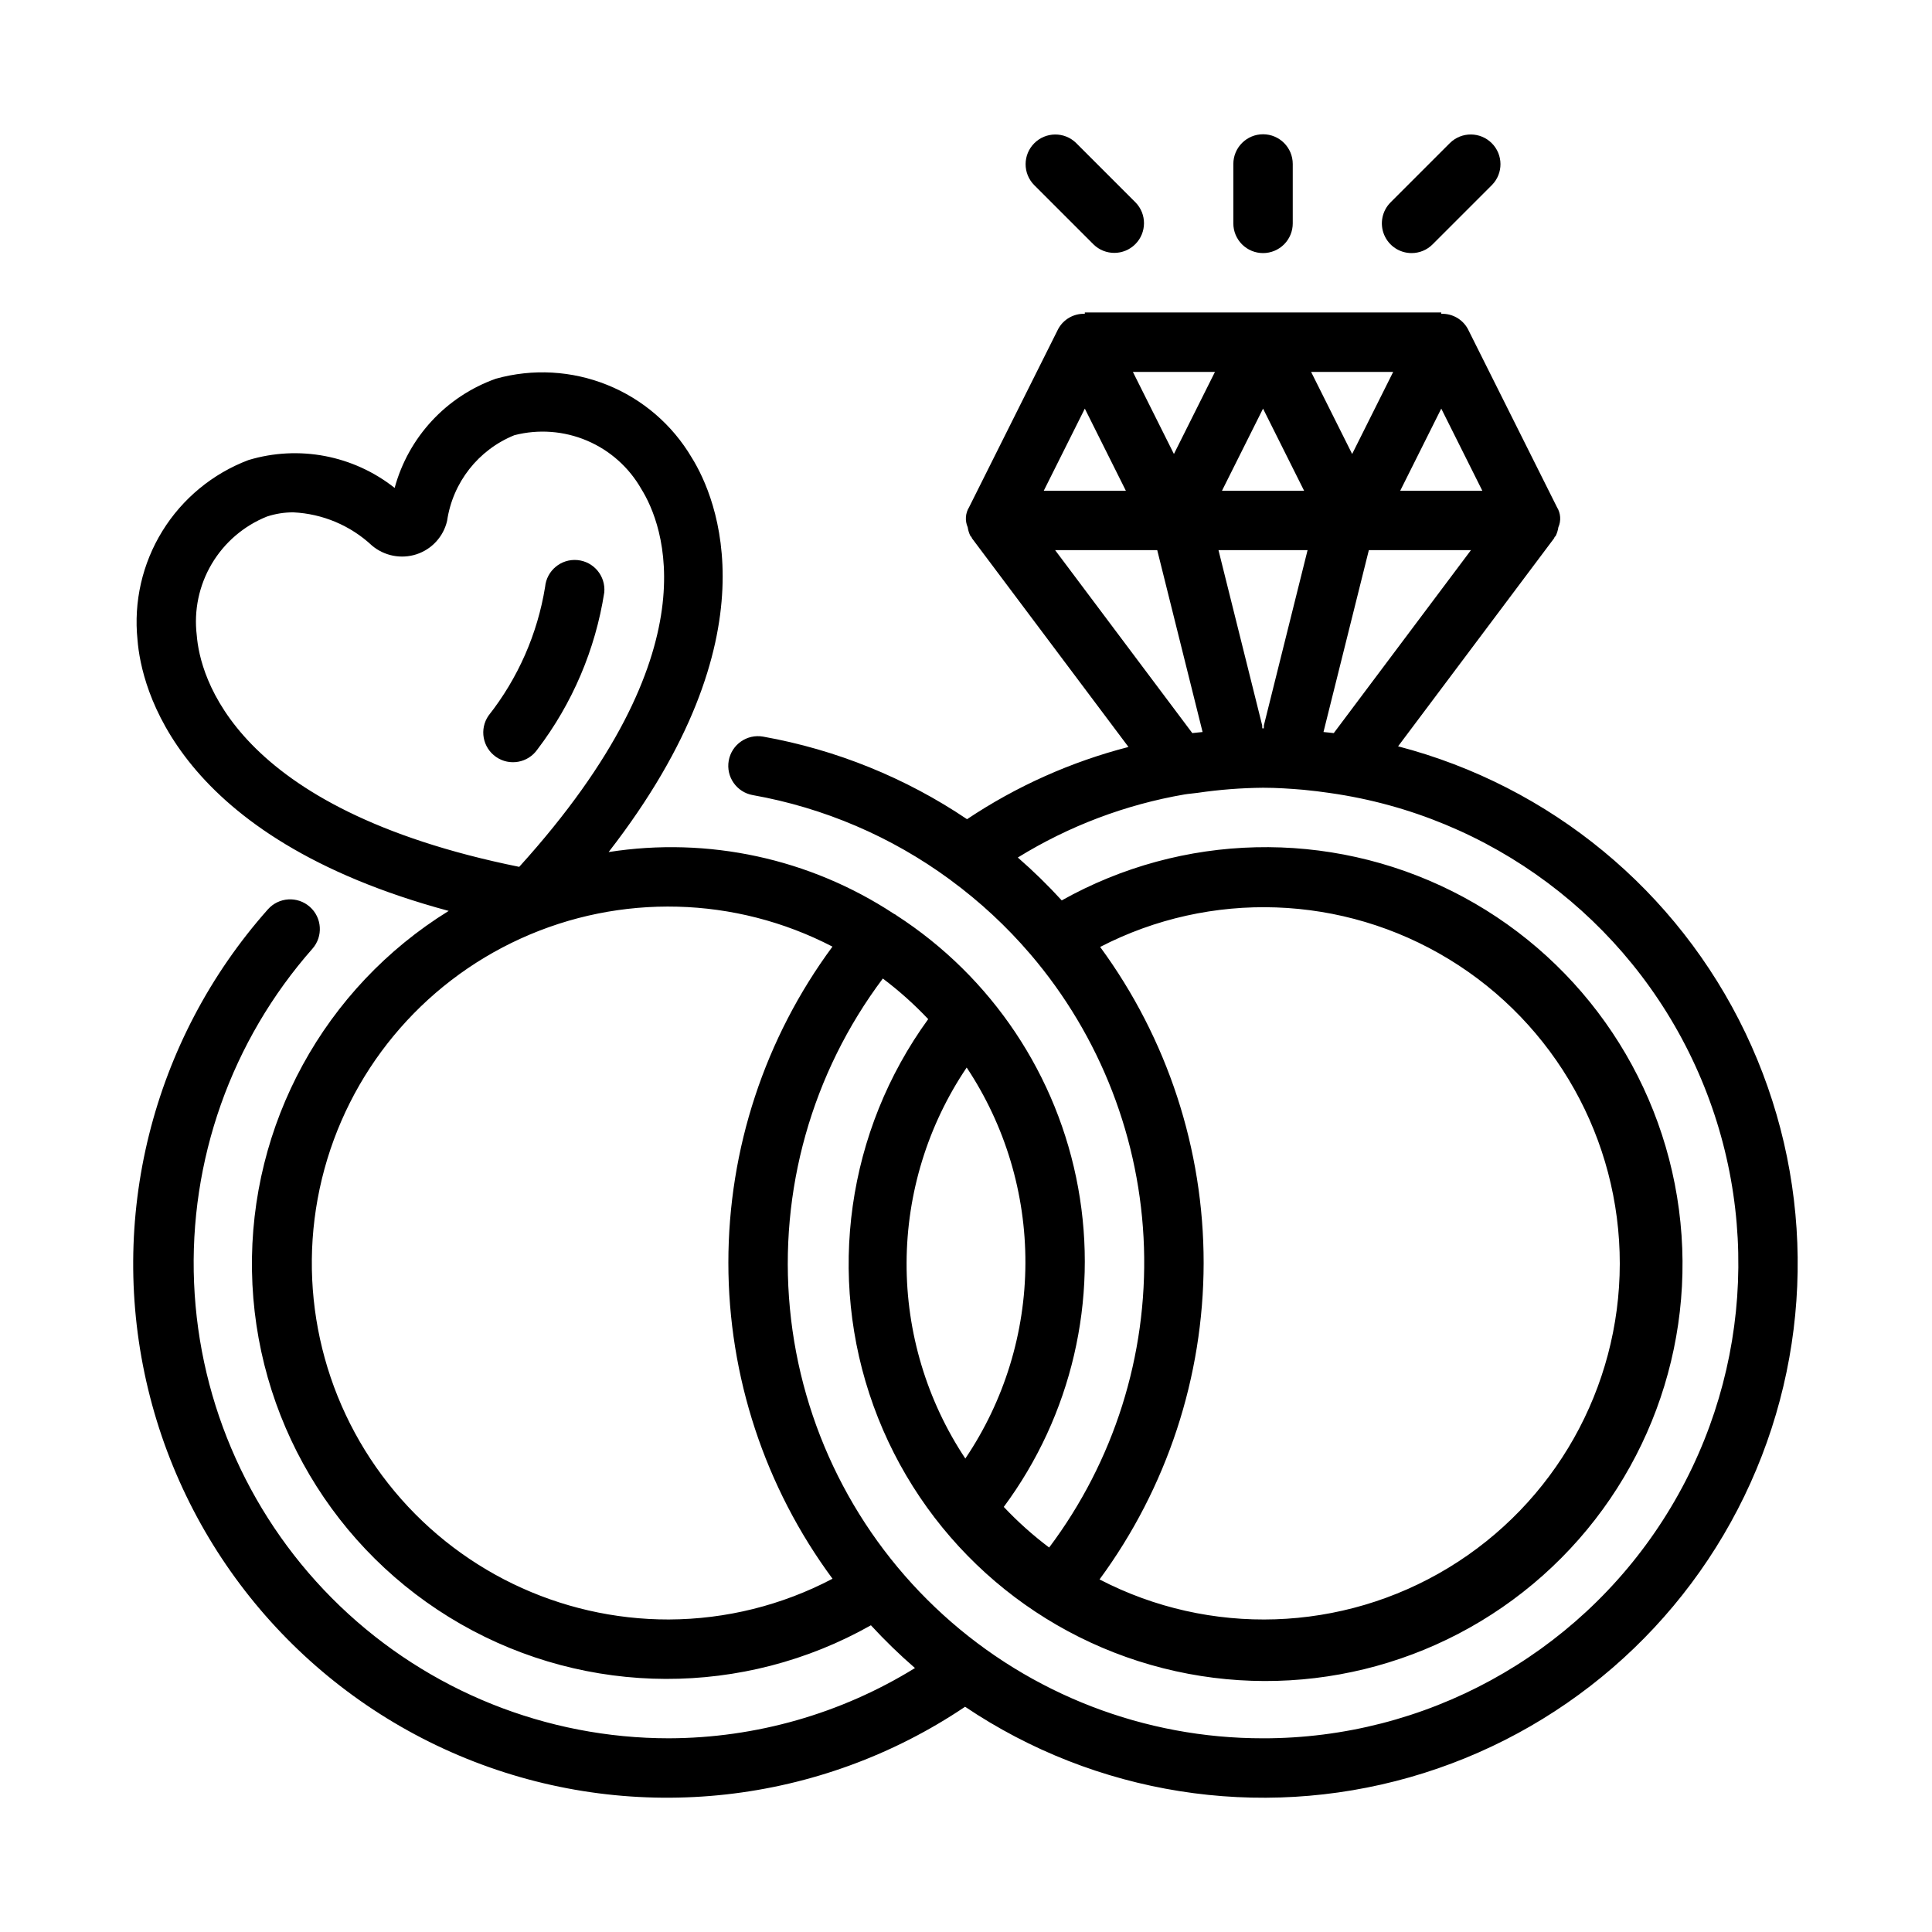 <?xml version="1.0" encoding="UTF-8"?>
<!-- Uploaded to: SVG Repo, www.svgrepo.com, Generator: SVG Repo Mixer Tools -->
<svg fill="#000000" width="800px" height="800px" version="1.1" viewBox="144 144 512 512" xmlns="http://www.w3.org/2000/svg">
 <g>
  <path d="m478.72 211.07c2.09 0 4.09-0.828 5.566-2.305 1.477-1.477 2.309-3.481 2.305-5.566v-15.746c0-4.348-3.523-7.871-7.871-7.871s-7.871 3.523-7.871 7.871v15.746c-0.004 2.086 0.828 4.09 2.305 5.566 1.477 1.477 3.477 2.305 5.566 2.305z"/>
  <path d="m433.79 208.77c3.082 3.019 8.023 2.996 11.074-0.059 3.051-3.051 3.078-7.992 0.059-11.074l-15.746-15.746c-3.082-3.019-8.023-2.992-11.074 0.059-3.055 3.051-3.078 7.992-0.059 11.074z"/>
  <path d="m518.08 211.07c2.09 0.004 4.094-0.828 5.566-2.305l15.746-15.746c3.019-3.082 2.996-8.023-0.059-11.074-3.051-3.051-7.992-3.078-11.074-0.059l-15.746 15.746c-2.25 2.25-2.922 5.637-1.703 8.578 1.219 2.941 4.086 4.859 7.269 4.859z"/>
  <path d="m304.14 301c0.402-4.332-2.781-8.172-7.113-8.574-4.332-0.402-8.168 2.781-8.57 7.113-2.016 12.449-7.172 24.18-14.977 34.086-2.484 3.57-1.602 8.477 1.969 10.961 3.57 2.484 8.477 1.602 10.961-1.969 9.281-12.184 15.371-26.488 17.73-41.617z"/>
  <path d="m514.51 341.78 41.352-55.145c0.07-0.094 0.059-0.223 0.121-0.32 0.074-0.109 0.207-0.152 0.277-0.266v0.004c0.363-0.734 0.605-1.52 0.723-2.328 0.762-1.73 0.621-3.723-0.375-5.328l-23.617-47.23v-0.004c-1.398-2.559-4.125-4.109-7.043-4v-0.352h-94.461v0.352c-2.918-0.109-5.644 1.441-7.043 4l-23.617 47.23v0.004c-0.996 1.605-1.137 3.602-0.375 5.328 0.117 0.809 0.359 1.594 0.723 2.328 0.07 0.113 0.203 0.156 0.277 0.266 0.066 0.098 0.051 0.223 0.121 0.32l41.484 55.316c-15.234 3.93-29.699 10.402-42.781 19.141-16.293-10.977-34.699-18.43-54.039-21.883-4.277-0.758-8.355 2.098-9.117 6.371-0.758 4.277 2.09 8.363 6.367 9.125 18.875 3.359 36.727 11 52.188 22.34 0.109 0.07 0.191 0.172 0.305 0.234 7.715 5.676 14.758 12.211 20.988 19.484l0.004 0.008 0.074 0.074v0.004c18.586 21.738 29.211 49.164 30.121 77.75 0.906 28.59-7.957 56.633-25.129 79.508-4.305-3.238-8.328-6.84-12.027-10.762 17.98-24.258 25.113-54.875 19.711-84.582-5.398-29.711-22.855-55.855-48.223-72.234l-0.051-0.066c-0.172-0.145-0.387-0.184-0.566-0.309-22.289-14.656-49.238-20.488-75.59-16.355 44.445-57.258 28.613-93.949 22.035-104.52v0.004c-5.141-8.723-13.02-15.504-22.41-19.285s-19.77-4.359-29.52-1.637c-13.137 4.676-23.152 15.484-26.812 28.938-10.934-8.652-25.406-11.41-38.754-7.379-9.469 3.586-17.488 10.203-22.805 18.82s-7.629 18.754-6.586 28.824c0.984 12.566 10.164 52.359 82.465 71.832h0.004c-32.98 20.387-52.789 56.633-52.133 95.398 0.652 38.77 21.668 74.324 55.316 93.59s74.953 19.391 108.71 0.328c3.672 3.996 7.57 7.777 11.672 11.332-19.598 12.105-42.164 18.551-65.203 18.617-32.488 0-63.723-12.555-87.176-35.043-23.449-22.488-37.305-53.168-38.664-85.629-1.363-32.465 9.875-64.195 31.359-88.566 2.879-3.262 2.57-8.238-0.691-11.117s-8.238-2.57-11.117 0.691c-30.75 34.633-42.605 82.125-31.73 127.15 10.871 45.02 43.094 81.867 86.266 98.648 43.168 16.781 91.816 11.367 130.24-14.492 34.609 23.281 77.723 30.121 117.84 18.691 40.117-11.43 73.156-39.965 90.297-77.992 17.145-38.027 16.648-81.676-1.352-119.3-18-37.629-51.676-65.41-92.043-75.926zm-318.37-29.438c-0.793-6.559 0.598-13.199 3.961-18.887 3.363-5.688 8.512-10.105 14.645-12.566 2.25-0.742 4.609-1.117 6.981-1.109 7.773 0.367 15.168 3.488 20.855 8.805 3.269 2.754 7.731 3.629 11.801 2.305 4.062-1.332 7.137-4.691 8.102-8.855 1.496-10.195 8.281-18.836 17.836-22.703 6.398-1.645 13.16-1.137 19.242 1.445 6.082 2.582 11.145 7.094 14.406 12.84 5.637 9.055 19.641 42.688-32.371 100.11-75.961-15.367-84.625-50.738-85.457-61.379zm301.32 25.938c-0.863-0.121-1.762-0.168-2.629-0.277l-0.094-0.012 12.023-48.203h27.062zm-18.938-1.258v0.004c0.004-0.273-0.008-0.543-0.035-0.812l-11.578-46.426h23.613l-11.578 46.426h0.004c-0.027 0.27-0.039 0.539-0.035 0.812l-0.195-0.004zm23.812-72.711-10.879-21.754h21.754zm-12.738 9.734h-21.758l10.879-21.758zm-34.496-9.734-10.875-21.754h21.754zm81.727 9.734h-21.754l10.875-21.758zm-105.34-21.758 10.875 21.758h-21.754zm19.188 37.5 12.02 48.207c-0.902 0.113-1.828 0.16-2.723 0.285l-36.359-48.492zm12.301 188.93c0.016-30.129-9.594-59.477-27.426-83.766 29.273-15.125 64.316-13.891 92.453 3.262 28.133 17.148 45.289 47.73 45.254 80.684-0.031 32.949-17.246 63.496-45.414 80.59-28.172 17.094-63.215 18.262-92.457 3.078 17.883-24.305 27.547-53.676 27.59-83.848zm-63.156 51.812c-10.211-15.367-15.629-33.418-15.566-51.867 0.066-18.449 5.606-36.461 15.926-51.754 10.211 15.363 15.625 33.414 15.562 51.863-0.062 18.449-5.606 36.465-15.922 51.758zm-78.543 42.652c-29.012 0.055-56.438-13.227-74.387-36.016-17.953-22.789-24.434-52.566-17.582-80.758 6.852-28.188 26.273-51.668 52.684-63.68 26.406-12.012 56.867-11.223 82.617 2.141-17.918 24.25-27.59 53.609-27.586 83.762 0 30.152 9.676 59.508 27.602 83.754-13.371 7.035-28.238 10.738-43.348 10.797zm157.44 31.488c-31.332 0.031-61.551-11.625-84.738-32.695-23.191-21.07-37.688-50.035-40.648-81.227-2.965-31.191 5.816-62.367 24.625-87.426 4.305 3.238 8.328 6.84 12.027 10.758-21.531 29.656-26.961 68.059-14.488 102.52 12.469 34.457 41.215 60.492 76.738 69.5 35.523 9.008 73.199-0.184 100.59-24.535 27.383-24.352 40.91-60.699 36.113-97.031-4.797-36.332-27.297-67.922-60.066-84.332-32.766-16.406-71.539-15.504-103.5 2.418-3.66-4.008-7.547-7.801-11.641-11.363 13.527-8.352 28.535-14.027 44.203-16.723 1.125-0.188 2.273-0.25 3.398-0.414h0.004c5.758-0.848 11.57-1.301 17.391-1.355 3.606 0 7.148 0.242 10.68 0.539 2.379 0.23 4.742 0.512 7.082 0.859l-0.004 0.004c42.449 6.023 78.914 33.234 96.766 72.219 17.852 38.98 14.633 84.367-8.539 120.44-23.172 36.074-63.109 57.875-105.98 57.848z"/>
 </g>
</svg>